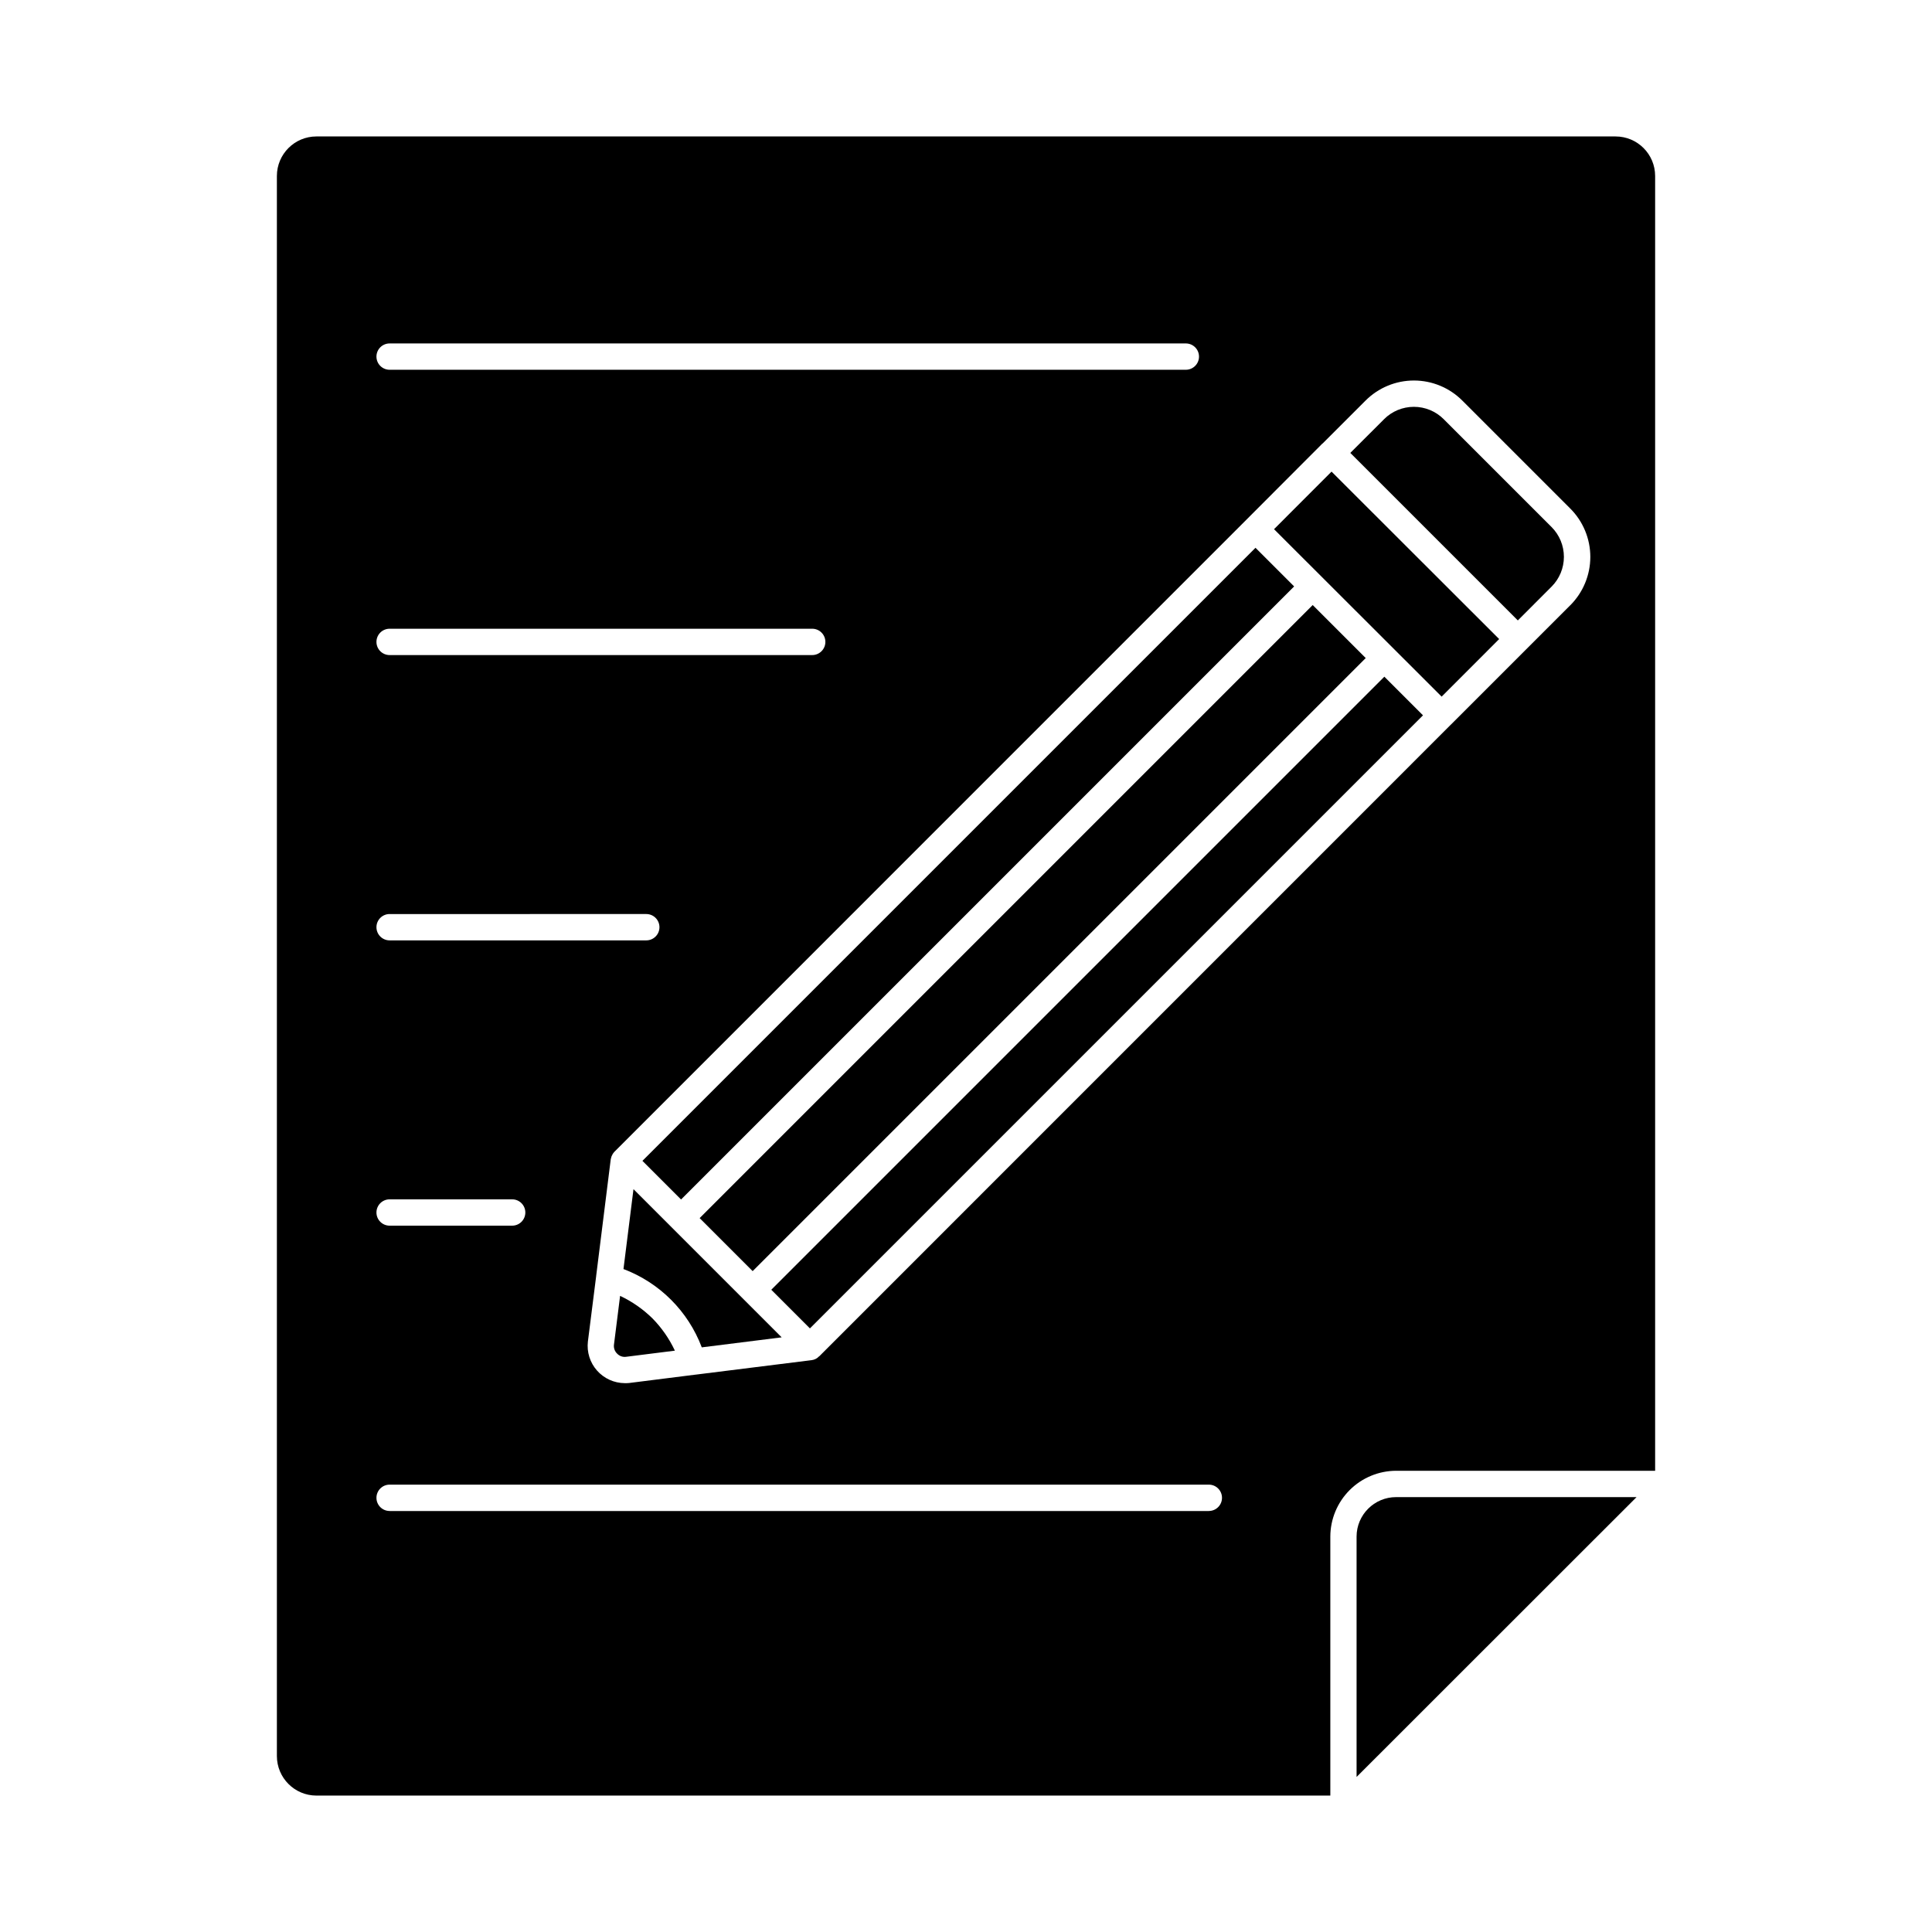 <?xml version="1.0" encoding="UTF-8"?>
<!-- Uploaded to: SVG Repo, www.svgrepo.com, Generator: SVG Repo Mixer Tools -->
<svg fill="#000000" width="800px" height="800px" version="1.1" viewBox="144 144 512 512" xmlns="http://www.w3.org/2000/svg">
 <g>
  <path d="m513.99 540.75h63.715l-74.199 74.164v-63.695c0.008-5.785 4.699-10.469 10.484-10.469z"/>
  <path d="m316.9 493.38c2.453 2.496 4.465 5.391 5.953 8.559l-12.934 1.625c-0.879 0.121-1.762-0.191-2.371-0.836-0.641-0.613-0.953-1.492-0.84-2.375l1.625-12.934c3.172 1.492 6.066 3.504 8.566 5.961z"/>
  <path d="m311.88 459.14 39.27 39.27-21.168 2.652h-0.004c-3.617-9.574-11.176-17.133-20.75-20.754z"/>
  <path d="m314.25 451.64 162.47-162.47 10.238 10.238-162.47 162.47z"/>
  <path d="m329.41 466.81 162.47-162.47 14.051 14.051-162.47 162.47z"/>
  <path d="m348.4 485.8 162.47-162.47 10.238 10.238-162.47 162.47z"/>
  <path d="m481.63 284.24 15.242-15.258 44.422 44.375-15.242 15.258z"/>
  <path d="m555.17 283.66c2.102 2.098 3.281 4.941 3.281 7.91s-1.18 5.812-3.281 7.91l-8.93 8.938-44.391-44.391 8.938-8.93-0.004-0.004c2.098-2.102 4.941-3.281 7.91-3.281s5.812 1.18 7.91 3.281z"/>
  <path d="m572.15 180.16h-344.3c-5.781 0.004-10.465 4.688-10.473 10.469v418.75-0.004c0.008 5.781 4.691 10.465 10.473 10.473h268.7v-68.629c0.008-4.625 1.852-9.059 5.121-12.328 3.269-3.269 7.703-5.113 12.328-5.121h68.629v-343.14c-0.008-5.781-4.691-10.465-10.473-10.469zm-324.9 54.855h211.01c1.926 0 3.488 1.562 3.488 3.488s-1.562 3.488-3.488 3.488h-211.01c-1.926 0-3.488-1.562-3.488-3.488s1.562-3.488 3.488-3.488zm0 75.609 111.99-0.004c1.93 0 3.492 1.562 3.492 3.492 0 1.926-1.562 3.488-3.492 3.488h-111.99c-1.926 0-3.488-1.562-3.488-3.488 0-1.93 1.562-3.492 3.488-3.492zm0 75.609 68.02-0.004c1.93 0 3.492 1.562 3.492 3.488 0 1.93-1.562 3.492-3.492 3.492h-68.02c-1.926 0-3.488-1.562-3.488-3.492 0-1.926 1.562-3.488 3.488-3.488zm0 75.609 32.48-0.004c1.926 0 3.488 1.562 3.488 3.488s-1.562 3.488-3.488 3.488h-32.48c-1.926 0-3.488-1.562-3.488-3.488s1.562-3.488 3.488-3.488zm217.1 82.59h-217.1v-0.008c-1.926 0-3.488-1.562-3.488-3.488 0-1.93 1.562-3.492 3.488-3.492h217.1c1.93 0 3.492 1.562 3.492 3.492 0 1.926-1.562 3.488-3.492 3.488zm95.75-240-31.602 31.602v-0.008c0 0.027-0.02 0.047-0.047 0.047l-167.34 167.36h-0.035c-0.52 0.57-1.23 0.934-2 1.023l-30.895 3.859h-0.047l-17.355 2.188 0.004 0.004c-0.402 0.035-0.809 0.051-1.215 0.043-2.809-0.016-5.484-1.227-7.348-3.332-1.863-2.102-2.746-4.902-2.422-7.695l2.195-17.355v-0.047l3.859-30.895c0.047-0.281 0.137-0.457 0.184-0.699 0.051-0.09 0.051-0.184 0.098-0.23v0.004c0.145-0.359 0.348-0.691 0.605-0.98l0.137-0.137 167.39-167.41 20.152-20.195c0.047-0.047 0.047-0.047 0.09-0.047l11.355-11.355v0.004c3.402-3.418 8.023-5.34 12.844-5.34 4.82 0 9.441 1.922 12.844 5.34l28.566 28.566c3.414 3.398 5.336 8.023 5.336 12.844-0.004 4.82-1.926 9.441-5.34 12.84z"/>
 </g>
</svg>